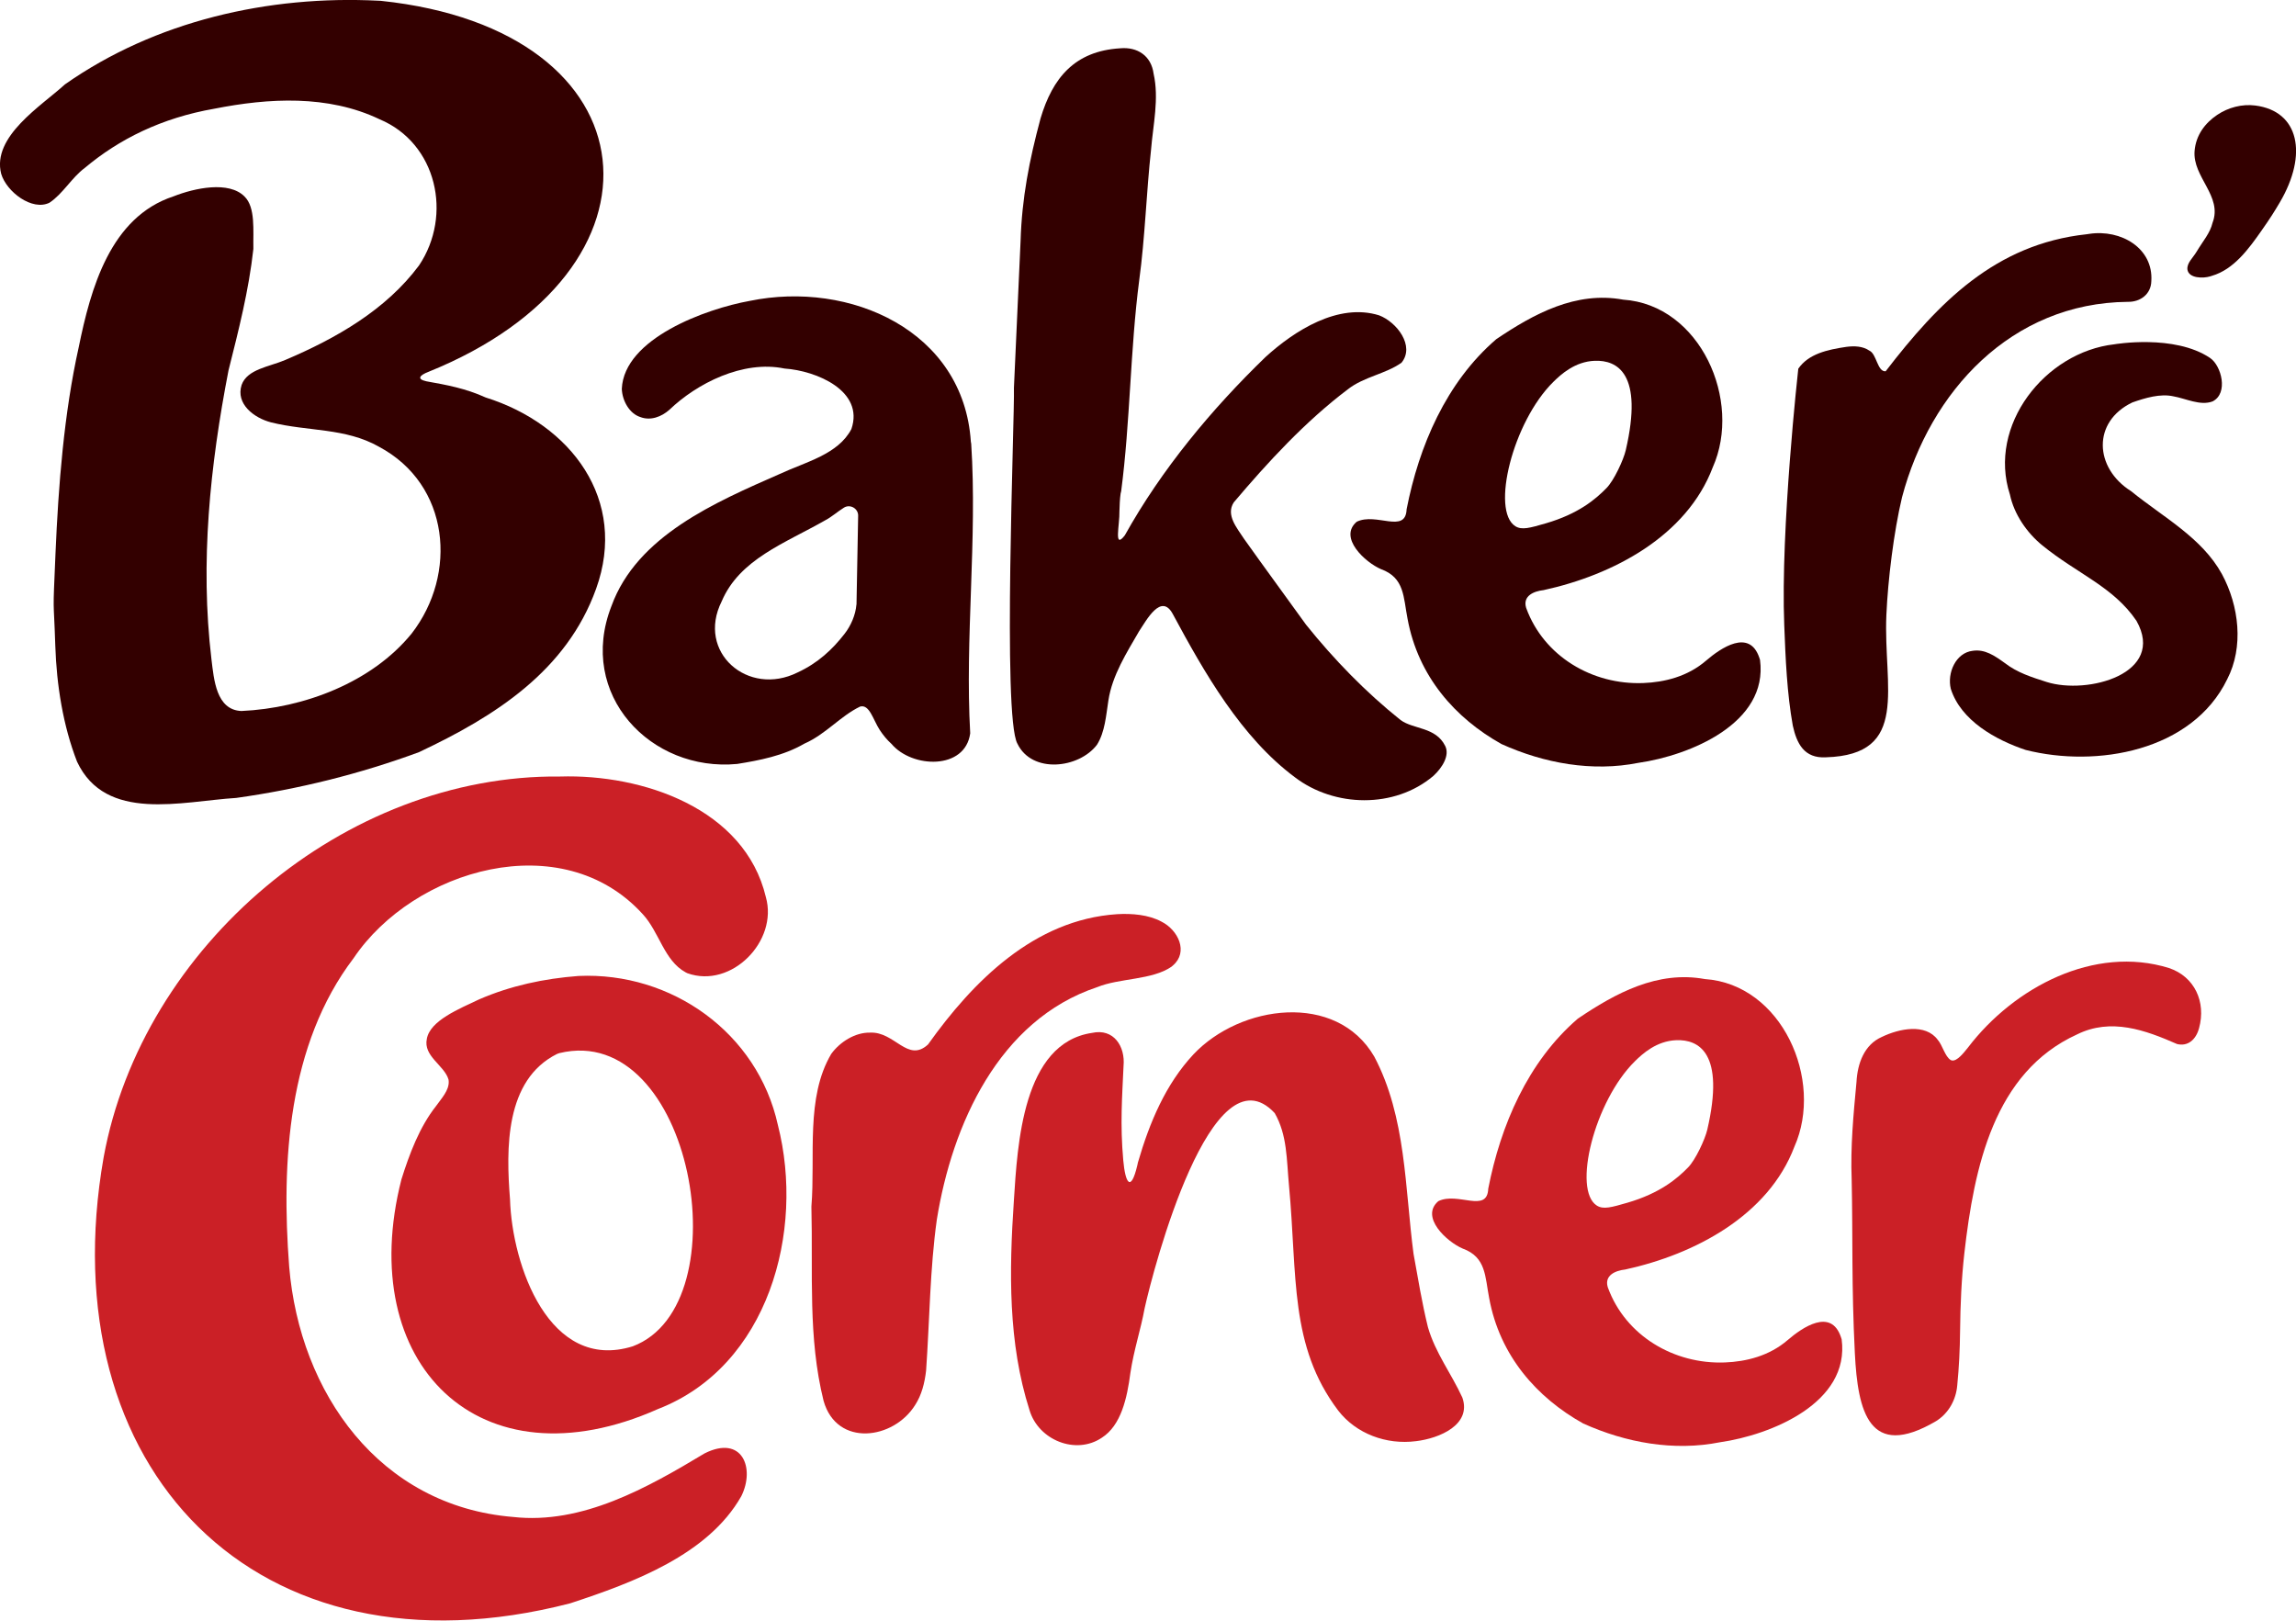 <?xml version="1.0" encoding="UTF-8"?>
<svg id="Layer_1" xmlns="http://www.w3.org/2000/svg" version="1.1" viewBox="0 0 252.01 177.87">
  <!-- Generator: Adobe Illustrator 29.5.0, SVG Export Plug-In . SVG Version: 2.1.0 Build 137)  -->
  <defs>
    <style>
      .st0 {
        fill: #cb2026;
      }

      .st1 {
        fill: #2b0001;
      }

      .st2 {
        fill: #300;
      }
    </style>
  </defs>
  <g>
    <path class="st0" d="M202.06,146.75c-1.09-3.2-4.21-1.07-5.84.33-2.04,1.76-4.57,2.37-6.89,2.46-5.6.22-10.91-2.94-12.84-8.2-.01-.03-.02-.06-.03-.09-.36-1.27.83-1.79,1.93-1.91,7.65-1.67,15.7-5.93,18.56-13.47,3.27-7.33-1.37-17.84-9.83-18.41-5.19-.95-9.78,1.54-13.93,4.34-5.51,4.74-8.49,11.75-9.84,18.67-.11,2.74-3.33.31-5.48,1.37-2.03,1.74.94,4.46,2.67,5.2,2.6.94,2.45,3.1,2.91,5.43,1.16,6.35,5.25,10.94,10.32,13.77,4.68,2.11,9.95,3.07,15.02,2.06,5.6-.8,14.28-4.33,13.35-11.3M175.28,132.33c-2.71-1.7-.28-11.47,4.17-15.85.84-.83,2.38-2.23,4.54-2.31,2.46-.09,5.37,1.37,3.4,9.83-.24,1.03-1.29,3.32-2.12,4.15-1.18,1.21-3.07,2.82-6.65,3.86-1.76.51-2.63.76-3.34.32Z"/>
    <path class="st0" d="M75.25,106.72c-2.37-1.3-2.88-4.42-4.71-6.39-8.84-9.72-25.13-4.96-31.73,4.84-7.21,9.48-7.95,22.36-7.07,33.86,1.16,13.88,9.93,26.27,24.58,27.47,7.57.85,14.75-3.21,21.02-6.98,4.12-2.07,5.57,1.61,4.02,4.71-3.64,6.41-11.82,9.47-18.78,11.75-34.44,8.9-57.21-14.82-51.2-48.98,4.24-23.13,26.45-42.03,50.1-41.77,9.06-.28,20.27,3.51,22.58,13.23,1.37,4.83-3.78,10.09-8.61,8.36"/>
    <path class="st0" d="M128.59,106.1c-2.13,1.48-5.7,1.24-8.17,2.25-10.81,3.6-15.92,15.13-17.59,25.49-.76,5.39-.8,11.18-1.18,16.58-.16,1.41-.5,2.7-1.19,3.77-2.36,3.83-8.6,4.68-10.06-.42-1.73-6.96-1.16-13.94-1.34-21.34.45-5.58-.66-11.96,2.18-16.76.98-1.34,2.64-2.36,4.25-2.33,2.73-.14,4.13,3.36,6.37,1.3,4.93-6.92,11.65-13.7,20.74-14.3,1.65-.1,3.47.06,4.87.81,1.86.93,2.99,3.34,1.28,4.81"/>
    <path class="st0" d="M214.22,116.39c.59.14,1.36-.89,1.8-1.43,5.04-6.6,13.85-11.25,22.05-8.71,2.8.94,4.09,3.71,3.3,6.6-.35,1.3-1.26,2.03-2.42,1.74-3.48-1.53-7.25-2.9-10.98-1.05-9.12,4.16-11.28,14.56-12.36,24-.32,2.84-.44,5.69-.47,8.54-.02,2.04-.12,4.06-.31,5.96-.13,1.6-.95,3.09-2.34,3.95-7.35,4.31-8.58-1.1-8.9-7.45-.38-7.59-.21-12.57-.35-19.09-.14-3.62.19-7.05.53-10.7.11-2.01.84-4.09,2.79-4.94,1.91-.92,4.78-1.5,6.12.31.54.61.79,1.83,1.43,2.23"/>
    <path class="st0" d="M49.23,118.49c-.46-1.57-2.79-2.55-2.38-4.47.36-2.01,3.55-3.29,5.76-4.34,3.45-1.49,7.08-2.27,10.89-2.56,10.2-.46,19.65,6.23,21.88,16.36,2.98,11.67-1.05,26.48-13.15,31.17-19.64,8.74-33.33-5.01-28.17-25.2.87-2.77,1.98-5.75,3.8-8.05.57-.81,1.45-1.72,1.39-2.72M61.14,115.68c-5.73,2.86-5.6,10.42-5.16,15.96.22,7.23,4.3,18.98,13.47,16.13,12.1-4.56,6.51-35.71-8.06-32.18l-.25.09Z"/>
    <path class="st0" d="M124.9,127.59c1.28-4.41,3.05-8.6,6.09-11.86,5.14-5.46,15.69-6.91,19.85.24,3.51,6.62,3.36,14.47,4.31,21.65.48,2.64.92,5.36,1.58,8.05.81,2.82,2.57,5.09,3.78,7.73,1.03,2.97-2.49,4.47-5.09,4.78-3.25.42-6.57-.81-8.54-3.36-5.37-7.11-4.47-14.73-5.4-24.69-.27-2.87-.18-5.54-1.57-7.96-6.89-7.38-13.3,16.98-14.28,21.45-.43,2.35-1.17,4.5-1.56,7.08-.36,2.76-1.02,5.75-3.13,7.1-2.85,1.93-6.96.27-7.94-3.02-2.36-7.38-2.24-15.23-1.72-22.96.4-6.22.96-17.33,8.58-18.45,2.39-.53,3.66,1.5,3.46,3.62-.15,3.39-.39,6.38-.03,10.38.22,2.44.82,3.6,1.55.5"/>
  </g>
  <g>
    <path class="st2" d="M242.59,39.3c1.22.82,2.04,3.87.26,4.76-1.35.51-2.95-.33-4.3-.56-1.43-.32-3.07.17-4.5.67-4.42,2.11-4.19,7.19-.14,9.74,3.55,2.88,7.77,5.1,9.97,9.1,1.89,3.5,2.41,8,.58,11.54-3.84,7.91-14.34,9.74-22.13,7.76-3.27-1.09-7.11-3.22-8.21-6.71-.42-1.72.54-3.96,2.41-4.17,1.33-.2,2.4.54,3.5,1.33,1.39,1.08,2.98,1.57,4.6,2.09,4.51,1.43,13.14-.91,9.87-6.71-2.55-3.75-6.48-5.15-10.31-8.26-1.74-1.41-3.13-3.46-3.58-5.6-2.47-7.59,3.85-15.63,11.46-16.49,0,0,6.59-1.14,10.51,1.5Z"/>
    <path class="st2" d="M193.1,72.18c-1.09-3.2-4.21-1.07-5.84.33-2.04,1.76-4.57,2.37-6.89,2.46-5.6.22-10.91-2.94-12.84-8.2-.01-.03-.02-.06-.03-.09-.36-1.27.83-1.79,1.93-1.91,7.65-1.67,15.7-5.93,18.56-13.47,3.27-7.33-1.37-17.84-9.83-18.41-5.19-.95-9.78,1.54-13.93,4.34-5.51,4.74-8.49,11.75-9.84,18.67-.11,2.74-3.33.31-5.48,1.37-2.03,1.74.94,4.46,2.67,5.2,2.6.94,2.45,3.1,2.91,5.43,1.16,6.35,5.25,10.94,10.32,13.77,4.68,2.11,9.95,3.07,15.02,2.06,5.6-.8,14.28-4.33,13.35-11.3M166.33,57.76c-2.71-1.7-.28-11.47,4.17-15.85.84-.83,2.38-2.23,4.54-2.31,2.46-.09,5.37,1.37,3.4,9.83-.24,1.03-1.29,3.32-2.12,4.15-1.18,1.21-3.07,2.82-6.65,3.86-1.76.51-2.63.76-3.34.32Z"/>
    <path class="st2" d="M242.79,30.27c2.41-.7,4.07-3.01,5.43-4.95.99-1.41,1.37-2.02,2.01-3.1,3.11-5.28,2.13-10.03-2.7-10.64-1.45-.18-2.95.21-4.17,1.03-1.34.9-2.33,2.22-2.48,3.94-.25,2.88,3.1,4.97,1.97,7.9-.27,1.14-1.03,1.97-1.76,3.19-.42.7-1.06,1.21-1,1.93.14,1.01,1.76.99,2.48.77"/>
    <path class="st2" d="M41.56.08C29.46-.54,17.03,2.31,7.13,9.26,4.55,11.62-.92,14.98.13,19.08c.59,1.98,3.4,4.11,5.3,3.17,1.49-.99,2.43-2.75,3.89-3.83,3.74-3.14,8.41-5.48,14.22-6.49,5.94-1.17,12.45-1.55,18.12,1.16,6.29,2.63,8.04,10.52,4.33,16.05-3.63,4.87-9.07,7.99-14.68,10.37-1.75.75-4.17,1-4.79,2.74-.67,2.09,1.37,3.63,3.23,4.11,4.05,1.01,8.16.58,11.84,2.67,7.81,4.16,8.65,13.99,3.59,20.51-4.36,5.36-11.82,8.19-18.68,8.5-2.78-.11-3.02-3.48-3.29-5.67-1.27-10.66-.15-21.27,1.87-31.71,1.12-4.45,2.23-8.79,2.73-13.34-.04-2.03.25-4.55-.97-5.75-1.72-1.74-5.49-.93-7.79-.02-6.96,2.28-9.1,10.14-10.41,16.56-1.62,7.28-2.23,15.16-2.55,22.66-.31,7.28-.21,4.3-.02,10.12.14,4.3.85,8.77,2.39,12.72,3.15,6.69,11.48,4.34,17.47,3.97,6.81-.95,13.6-2.64,20.05-5.02,8.33-3.92,16.2-8.9,19.45-17.94,3.51-9.74-2.74-18.05-12.12-20.99-2.23-1.01-4.29-1.38-6.52-1.78-1.12-.25-.68-.68.22-1.03C74.6,29.69,72.16,3.27,41.79.09"/>
    <path class="st2" d="M123.06,53.92c1-7.63.99-15.54,1.98-23.15.64-4.69.79-9.69,1.3-14.34.22-2.72.9-5.6.28-8.34-.26-1.98-1.79-2.96-3.66-2.79-5.03.3-7.44,3.29-8.75,7.7-1.24,4.61-2.05,8.76-2.19,13.44l-.73,16.13c.09,3.34-1.28,36.1.38,39.05,1.6,3.33,6.75,2.73,8.73.13.89-1.41,1-3.24,1.26-4.88.42-2.75,2.01-5.24,3.37-7.59.8-1.19,2.43-4.28,3.71-1.86,3.44,6.39,7.48,13.5,13.4,17.9,4.32,3.29,10.92,3.46,15.19-.16,1.02-.94,1.8-2.27,1.3-3.28-1.04-2.11-3.49-1.81-4.9-2.85-3.81-3.04-7.32-6.65-10.38-10.47-2.23-3.1-4.61-6.33-6.81-9.43-.76-1.18-2.02-2.6-1.12-3.99,3.75-4.43,7.86-8.89,12.52-12.41,1.77-1.39,4.13-1.67,5.89-2.92,1.5-1.83-.51-4.46-2.46-5.2-4.49-1.4-9.31,1.7-12.47,4.58-5.9,5.71-11.39,12.3-15.44,19.57-1.25,1.61-.55-1.15-.59-2.66.02-.63.04-1.31.13-1.93"/>
    <path class="st2" d="M106.56,48.48c-.79-12.17-13.26-17.73-24.29-15.45-4.77.86-13.78,4.12-14.02,9.65.05,1.34.86,2.72,2.02,3.09,1.13.44,2.33-.02,3.2-.79,3.01-2.89,8.07-5.48,12.64-4.53,3.52.24,8.77,2.46,7.34,6.64-1.46,2.79-5,3.6-7.86,4.93-7.03,3.09-15.68,6.78-18.48,14.51-3.8,9.73,4.35,18.22,13.8,17.32,2.42-.39,5.08-.89,7.38-2.23,2.35-1.03,3.95-3.03,6.12-4.07,1.03-.27,1.42,1.45,2.15,2.57.37.56.78,1.07,1.29,1.53,2.27,2.69,8.09,2.88,8.64-1.16-.59-10.43.79-21.31.11-31.79M94,66.36c-.09,1.12-.59,2.3-1.31,3.22-1.33,1.71-2.92,3.2-5.15,4.23-5.45,2.71-11.12-2.23-8.33-7.8,1.97-4.64,6.93-6.37,11.38-8.91.69-.36,1.35-.95,2.04-1.38s1.61.11,1.56.93l-.18,9.71Z"/>
    <path class="st2" d="M229.04,25.71c-10.05,1.08-16.3,7.54-22.07,15.04-.91.08-.99-1.91-1.78-2.26-.74-.51-1.66-.53-2.53-.42-2.1.31-4.16.77-5.28,2.4,0,0-1.96,17.56-1.54,28.15.14,3.65.3,7.49.94,11.03.43,1.95,1.24,3.61,3.64,3.47,9.27-.28,6.28-7.69,6.63-15.63.17-3.85.81-9.11,1.72-12.92,3.08-11.63,12.01-21.32,24.77-21.44,1.39.03,2.56-.85,2.59-2.27.24-3.62-3.33-5.72-6.82-5.19"/>
  </g>
  <path class="st1" d="M192.52,68"/>
</svg>